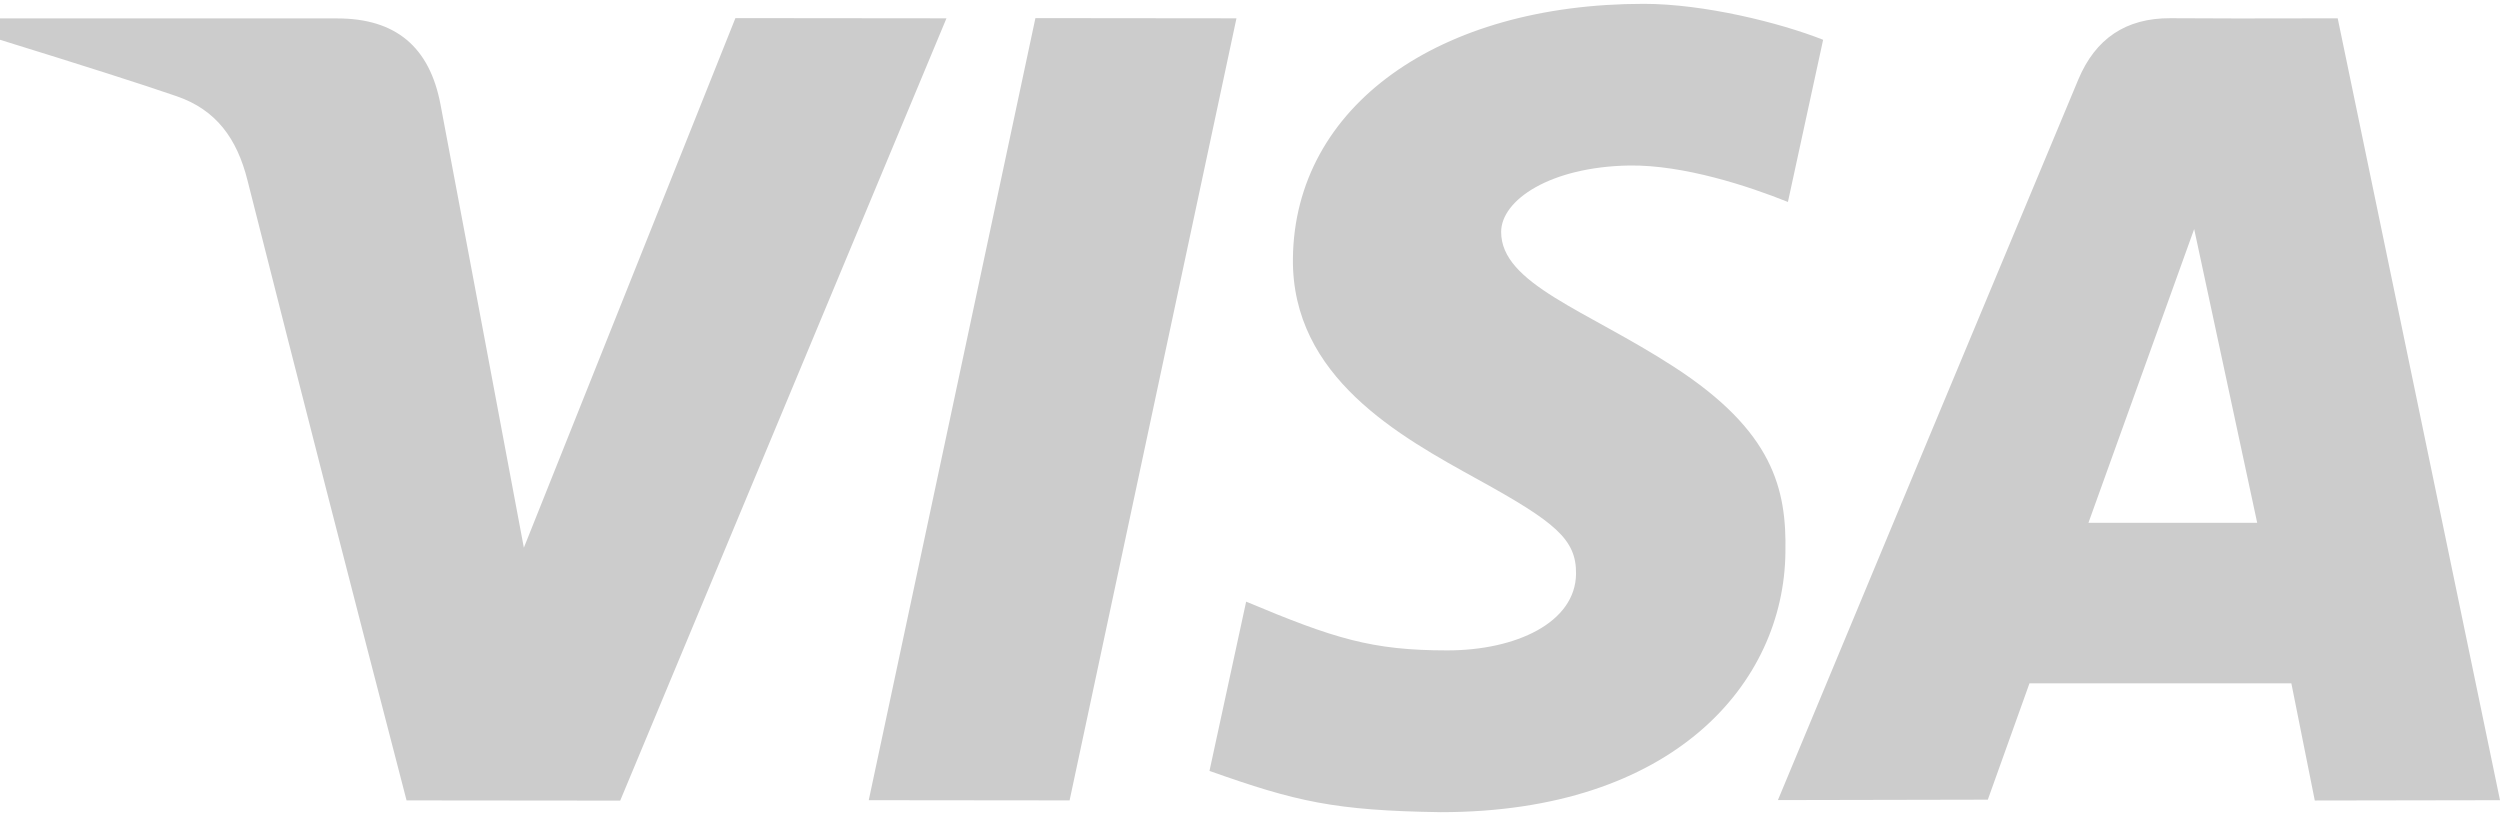<?xml version="1.0" encoding="UTF-8"?> <svg xmlns="http://www.w3.org/2000/svg" width="481" height="157" viewBox="0 0 481 157" fill="none"> <path d="M445.366 154.017L440.857 131.47H390.472L382.455 153.857L342.071 153.937C361.297 107.704 380.563 61.487 399.871 15.289C403.158 7.452 408.99 3.464 417.588 3.504C424.162 3.564 434.884 3.564 449.775 3.524L481 153.957L445.366 154.017ZM401.815 100.586H434.283L422.158 44.068L401.815 100.586ZM141.494 3.484L182.099 3.524L119.328 154.037L78.223 153.997C67.886 114.241 57.678 74.451 47.599 34.629C45.595 26.692 41.627 21.141 33.991 18.515C27.197 16.17 15.873 12.563 0 7.653V3.544H64.875C76.098 3.544 82.652 8.975 84.756 20.119C86.881 31.282 92.212 59.701 100.79 105.376L141.494 3.484ZM237.895 3.524L205.788 153.997L167.147 153.957L199.214 3.484L237.895 3.524ZM316.257 0.738C327.822 0.738 342.392 4.346 350.769 7.653L343.995 38.858C336.419 35.811 323.953 31.703 313.472 31.843C298.24 32.103 288.82 38.497 288.82 44.63C288.82 54.61 305.174 59.641 322.009 70.543C341.229 82.969 343.755 94.132 343.514 106.258C343.254 131.43 322.009 156.262 277.196 156.262C256.754 155.961 249.378 154.237 232.704 148.325L239.758 115.757C256.734 122.872 263.929 125.137 278.439 125.137C291.726 125.137 303.13 119.766 303.23 110.406C303.311 103.753 299.222 100.446 284.311 92.228C269.4 83.991 248.477 72.588 248.757 49.7C249.098 20.399 276.856 0.738 316.278 0.738H316.257Z" fill="#CCCCCC"></path> </svg> 